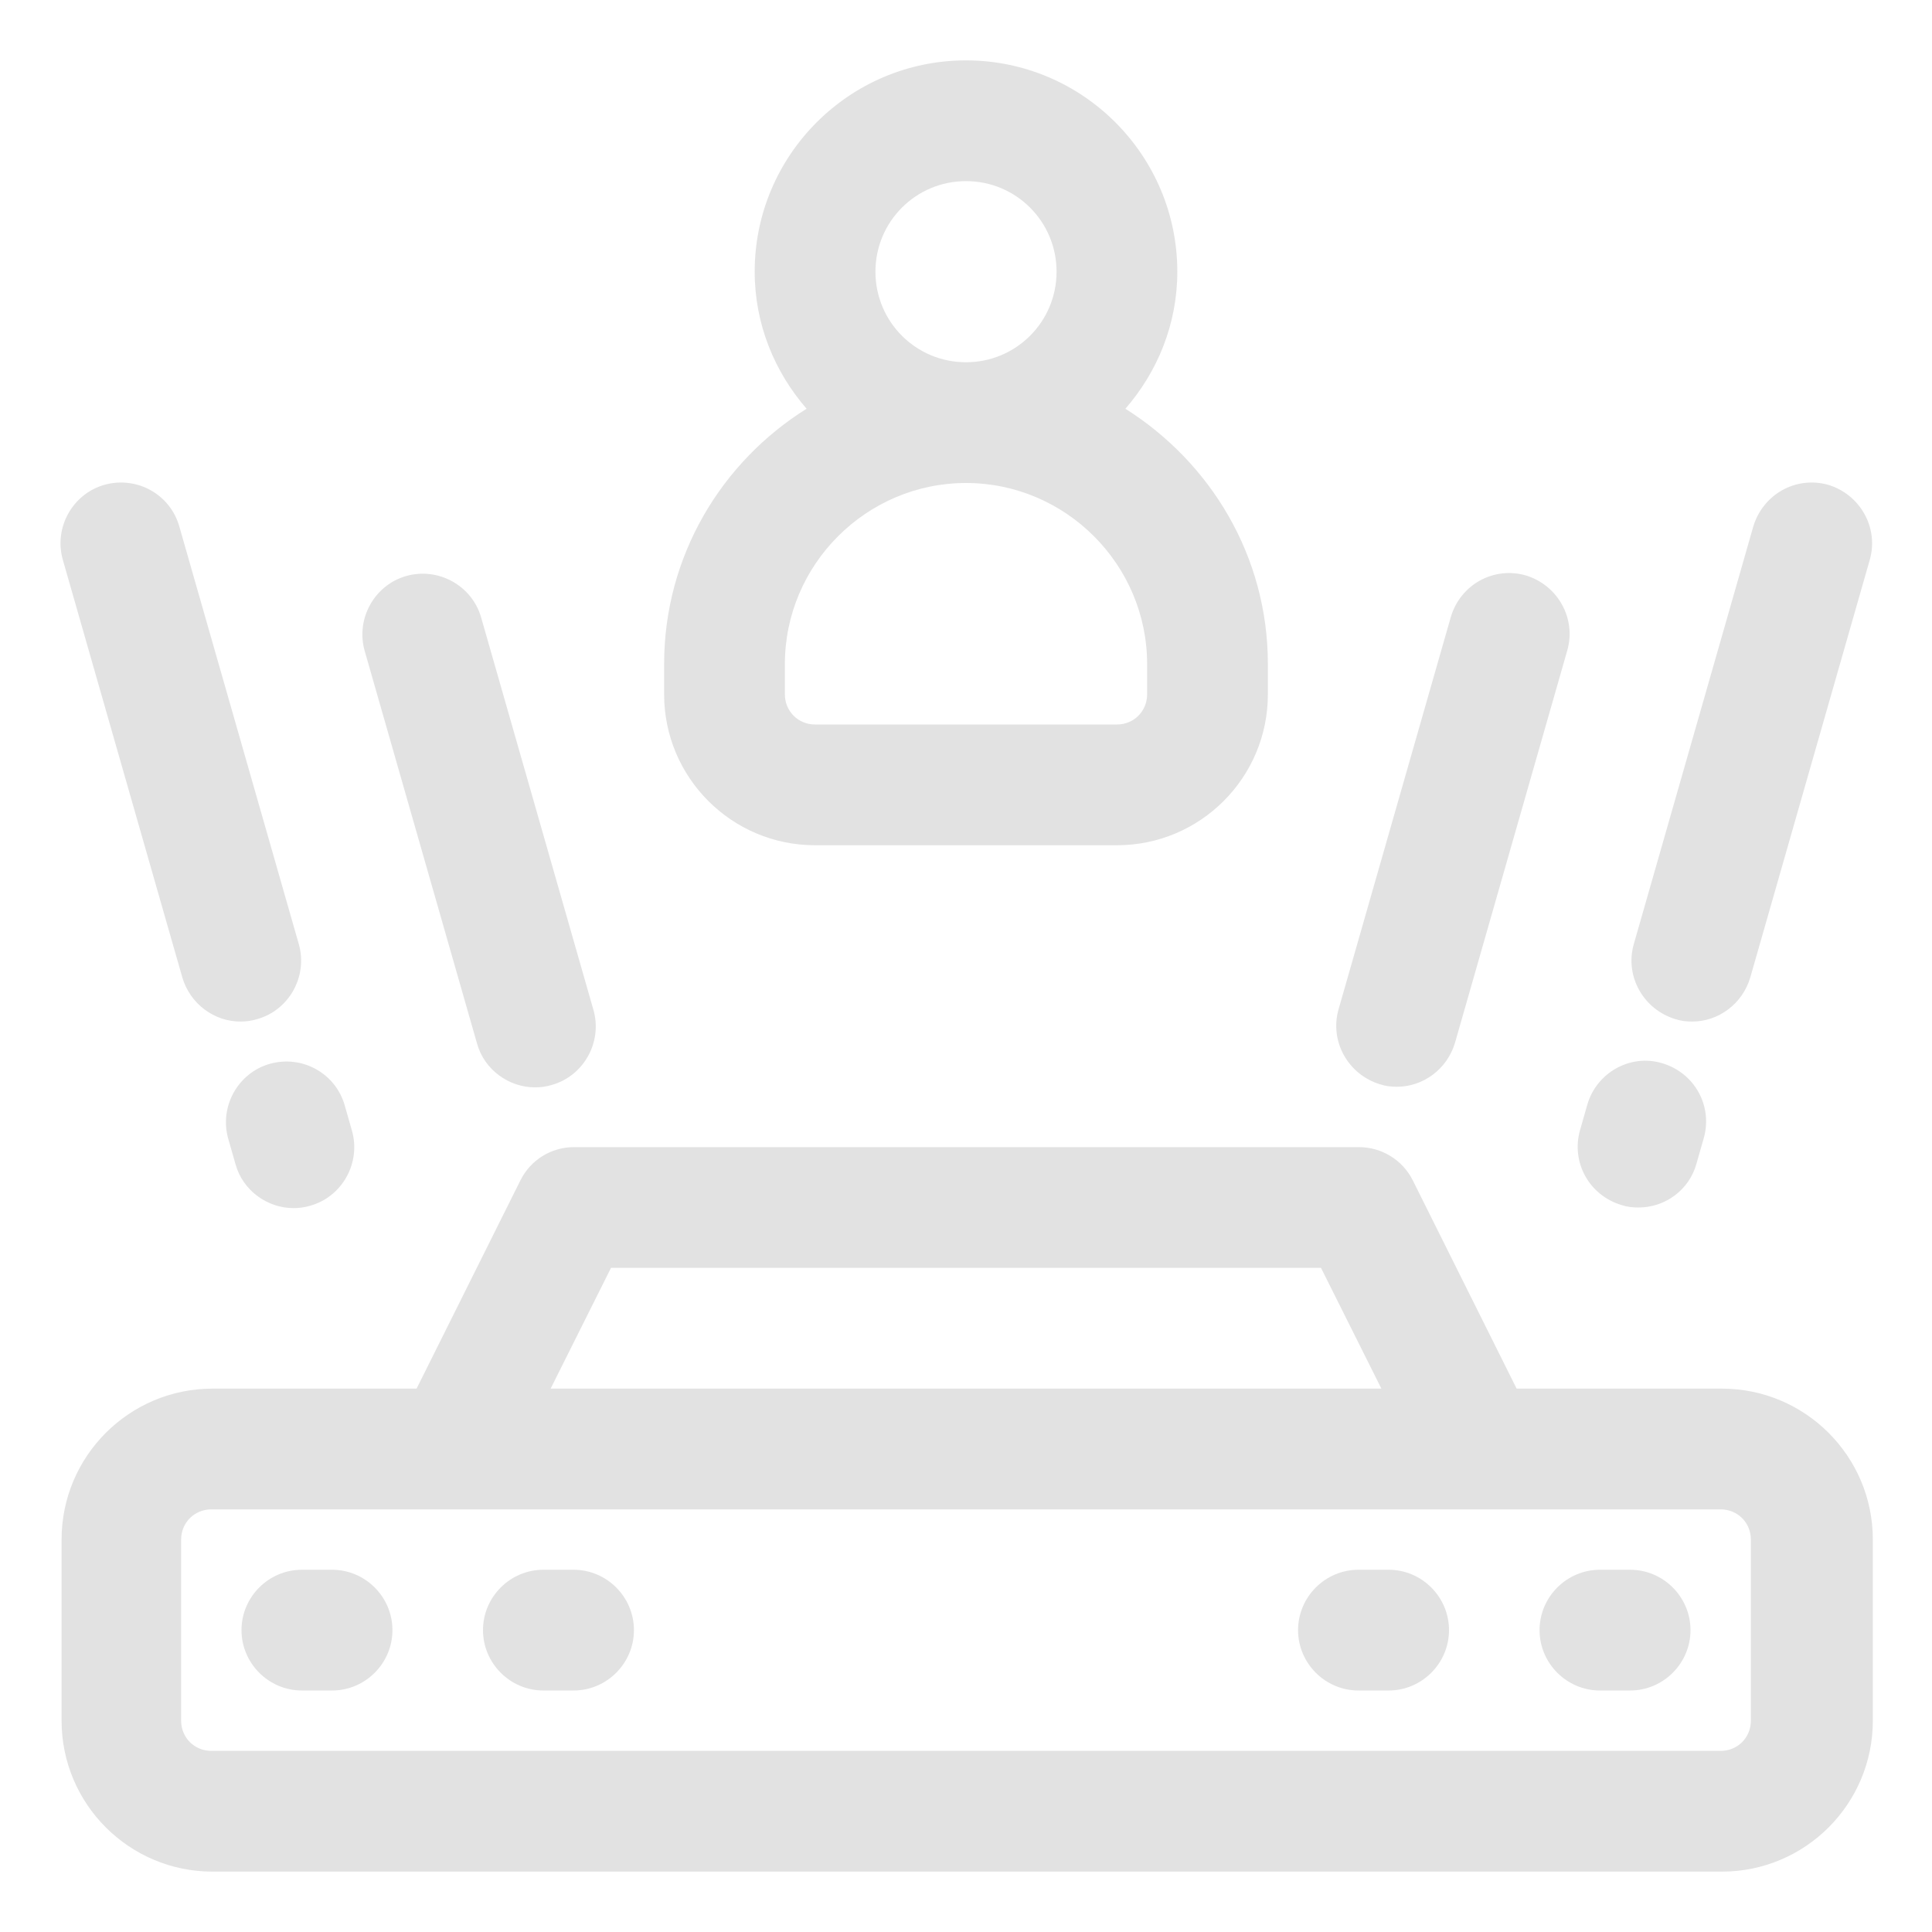 <svg xmlns="http://www.w3.org/2000/svg" xmlns:xlink="http://www.w3.org/1999/xlink" id="OBJECT" viewBox="0 0 32 32"><defs><style>      .cls-1 {        fill: url(#Dégradé_sans_nom_9);      }      .cls-2 {        fill: url(#Dégradé_sans_nom_9-9);      }      .cls-3 {        fill: url(#Dégradé_sans_nom_9-7);      }      .cls-4 {        fill: url(#Dégradé_sans_nom_9-4);      }      .cls-5 {        fill: url(#Dégradé_sans_nom_9-8);      }      .cls-6 {        fill: url(#Dégradé_sans_nom_9-2);      }      .cls-7 {        fill: url(#Dégradé_sans_nom_9-3);      }      .cls-8 {        fill: url(#Dégradé_sans_nom_9-6);      }      .cls-9 {        fill: url(#Dégradé_sans_nom_9-5);      }      .cls-10 {        fill: url(#Dégradé_sans_nom_9-12);      }      .cls-11 {        fill: url(#Dégradé_sans_nom_9-10);      }      .cls-12 {        fill: url(#Dégradé_sans_nom_9-11);      }    </style><linearGradient id="D&#xE9;grad&#xE9;_sans_nom_9" data-name="D&#xE9;grad&#xE9; sans nom 9" x1="-2.51" y1="7.5" x2="33.09" y2="7.5" gradientUnits="userSpaceOnUse"><stop offset="0" stop-color="#e2e2e2"></stop><stop offset="1" stop-color="#e2e2e2"></stop></linearGradient><linearGradient id="D&#xE9;grad&#xE9;_sans_nom_9-2" data-name="D&#xE9;grad&#xE9; sans nom 9" y1="18.79" x2="33.09" y2="18.79" xlink:href="#D&#xE9;grad&#xE9;_sans_nom_9"></linearGradient><linearGradient id="D&#xE9;grad&#xE9;_sans_nom_9-3" data-name="D&#xE9;grad&#xE9; sans nom 9" y1="12.46" y2="12.46" xlink:href="#D&#xE9;grad&#xE9;_sans_nom_9"></linearGradient><linearGradient id="D&#xE9;grad&#xE9;_sans_nom_9-4" data-name="D&#xE9;grad&#xE9; sans nom 9" y1="13.75" x2="33.09" y2="13.75" xlink:href="#D&#xE9;grad&#xE9;_sans_nom_9"></linearGradient><linearGradient id="D&#xE9;grad&#xE9;_sans_nom_9-5" data-name="D&#xE9;grad&#xE9; sans nom 9" y1="18.79" x2="33.09" y2="18.79" xlink:href="#D&#xE9;grad&#xE9;_sans_nom_9"></linearGradient><linearGradient id="D&#xE9;grad&#xE9;_sans_nom_9-6" data-name="D&#xE9;grad&#xE9; sans nom 9" y1="12.46" x2="33.09" y2="12.46" xlink:href="#D&#xE9;grad&#xE9;_sans_nom_9"></linearGradient><linearGradient id="D&#xE9;grad&#xE9;_sans_nom_9-7" data-name="D&#xE9;grad&#xE9; sans nom 9" y1="13.75" x2="33.09" y2="13.75" xlink:href="#D&#xE9;grad&#xE9;_sans_nom_9"></linearGradient><linearGradient id="D&#xE9;grad&#xE9;_sans_nom_9-8" data-name="D&#xE9;grad&#xE9; sans nom 9" y1="27" x2="33.09" y2="27" xlink:href="#D&#xE9;grad&#xE9;_sans_nom_9"></linearGradient><linearGradient id="D&#xE9;grad&#xE9;_sans_nom_9-9" data-name="D&#xE9;grad&#xE9; sans nom 9" y1="27" x2="33.09" y2="27" xlink:href="#D&#xE9;grad&#xE9;_sans_nom_9"></linearGradient><linearGradient id="D&#xE9;grad&#xE9;_sans_nom_9-10" data-name="D&#xE9;grad&#xE9; sans nom 9" y1="27" x2="33.09" y2="27" xlink:href="#D&#xE9;grad&#xE9;_sans_nom_9"></linearGradient><linearGradient id="D&#xE9;grad&#xE9;_sans_nom_9-11" data-name="D&#xE9;grad&#xE9; sans nom 9" y1="27" x2="33.09" y2="27" xlink:href="#D&#xE9;grad&#xE9;_sans_nom_9"></linearGradient><linearGradient id="D&#xE9;grad&#xE9;_sans_nom_9-12" data-name="D&#xE9;grad&#xE9; sans nom 9" y1="25" y2="25" xlink:href="#D&#xE9;grad&#xE9;_sans_nom_9"></linearGradient></defs><path class="cls-1" d="M13.5,14h5c1.38,0,2.5-1.12,2.5-2.5v-.5c0-1.79-.95-3.34-2.36-4.23.53-.61.86-1.4.86-2.27,0-1.93-1.57-3.5-3.5-3.5s-3.5,1.57-3.5,3.5c0,.87.33,1.66.86,2.27-1.41.88-2.36,2.44-2.36,4.23v.5c0,1.38,1.12,2.5,2.5,2.5ZM14.5,4.5c0-.83.67-1.5,1.5-1.5s1.5.67,1.5,1.5-.67,1.5-1.5,1.5-1.5-.67-1.5-1.5ZM13,11c0-1.65,1.35-3,3-3s3,1.35,3,3v.5c0,.28-.22.5-.5.5h-5c-.28,0-.5-.22-.5-.5v-.5Z"></path><path class="cls-6" d="M26.86,19.96c.09.03.18.04.28.04.44,0,.84-.29.96-.73l.12-.42c.15-.53-.15-1.08-.69-1.24-.53-.16-1.09.16-1.24.69l-.12.42c-.15.53.15,1.08.69,1.24Z"></path><path class="cls-7" d="M27.75,16.88c.09.03.18.04.28.04.43,0,.83-.29.96-.73l1.98-6.92c.15-.53-.16-1.08-.69-1.24-.54-.15-1.08.16-1.24.69l-1.98,6.92c-.15.53.16,1.08.69,1.24Z"></path><path class="cls-4" d="M22.86,17.96c.09.03.18.04.28.04.43,0,.83-.29.96-.73l1.86-6.5c.15-.53-.16-1.08-.69-1.24-.53-.15-1.08.15-1.24.69l-1.86,6.5c-.15.53.16,1.08.69,1.24Z"></path><path class="cls-9" d="M4.47,17.62c-.53.15-.84.71-.69,1.24l.12.42c.12.44.53.73.96.73.09,0,.18-.01.28-.04.53-.15.84-.71.69-1.24l-.12-.42c-.15-.53-.7-.84-1.24-.69Z"></path><path class="cls-8" d="M3.02,16.19c.13.44.53.73.96.73.09,0,.18-.01.28-.04.53-.15.84-.71.69-1.24l-1.98-6.92c-.15-.53-.7-.84-1.24-.69-.53.15-.84.71-.69,1.24l1.98,6.92Z"></path><path class="cls-3" d="M7.9,17.28c.12.44.53.73.96.73.09,0,.18-.01.28-.04.53-.15.84-.71.69-1.24l-1.86-6.5c-.15-.53-.71-.84-1.24-.69-.53.15-.84.71-.69,1.24l1.86,6.5Z"></path><path class="cls-5" d="M5.5,26h-.5c-.55,0-1,.45-1,1s.45,1,1,1h.5c.55,0,1-.45,1-1s-.45-1-1-1Z"></path><path class="cls-2" d="M9.5,26h-.5c-.55,0-1,.45-1,1s.45,1,1,1h.5c.55,0,1-.45,1-1s-.45-1-1-1Z"></path><path class="cls-11" d="M23,26h-.5c-.55,0-1,.45-1,1s.45,1,1,1h.5c.55,0,1-.45,1-1s-.45-1-1-1Z"></path><path class="cls-12" d="M27,26h-.5c-.55,0-1,.45-1,1s.45,1,1,1h.5c.55,0,1-.45,1-1s-.45-1-1-1Z"></path><path class="cls-10" d="M28.5,23h-3.38l-1.72-3.45c-.17-.34-.52-.55-.89-.55h-13c-.38,0-.72.21-.89.55l-1.72,3.45h-3.38c-1.38,0-2.5,1.12-2.5,2.5v3c0,1.38,1.12,2.5,2.5,2.5h25c1.38,0,2.5-1.12,2.5-2.5v-3c0-1.38-1.12-2.5-2.5-2.5ZM10.12,21h11.76l1,2h-13.76l1-2ZM29,28.5c0,.28-.22.5-.5.5H3.5c-.28,0-.5-.22-.5-.5v-3c0-.28.22-.5.5-.5h25c.28,0,.5.22.5.5v3Z"></path></svg>